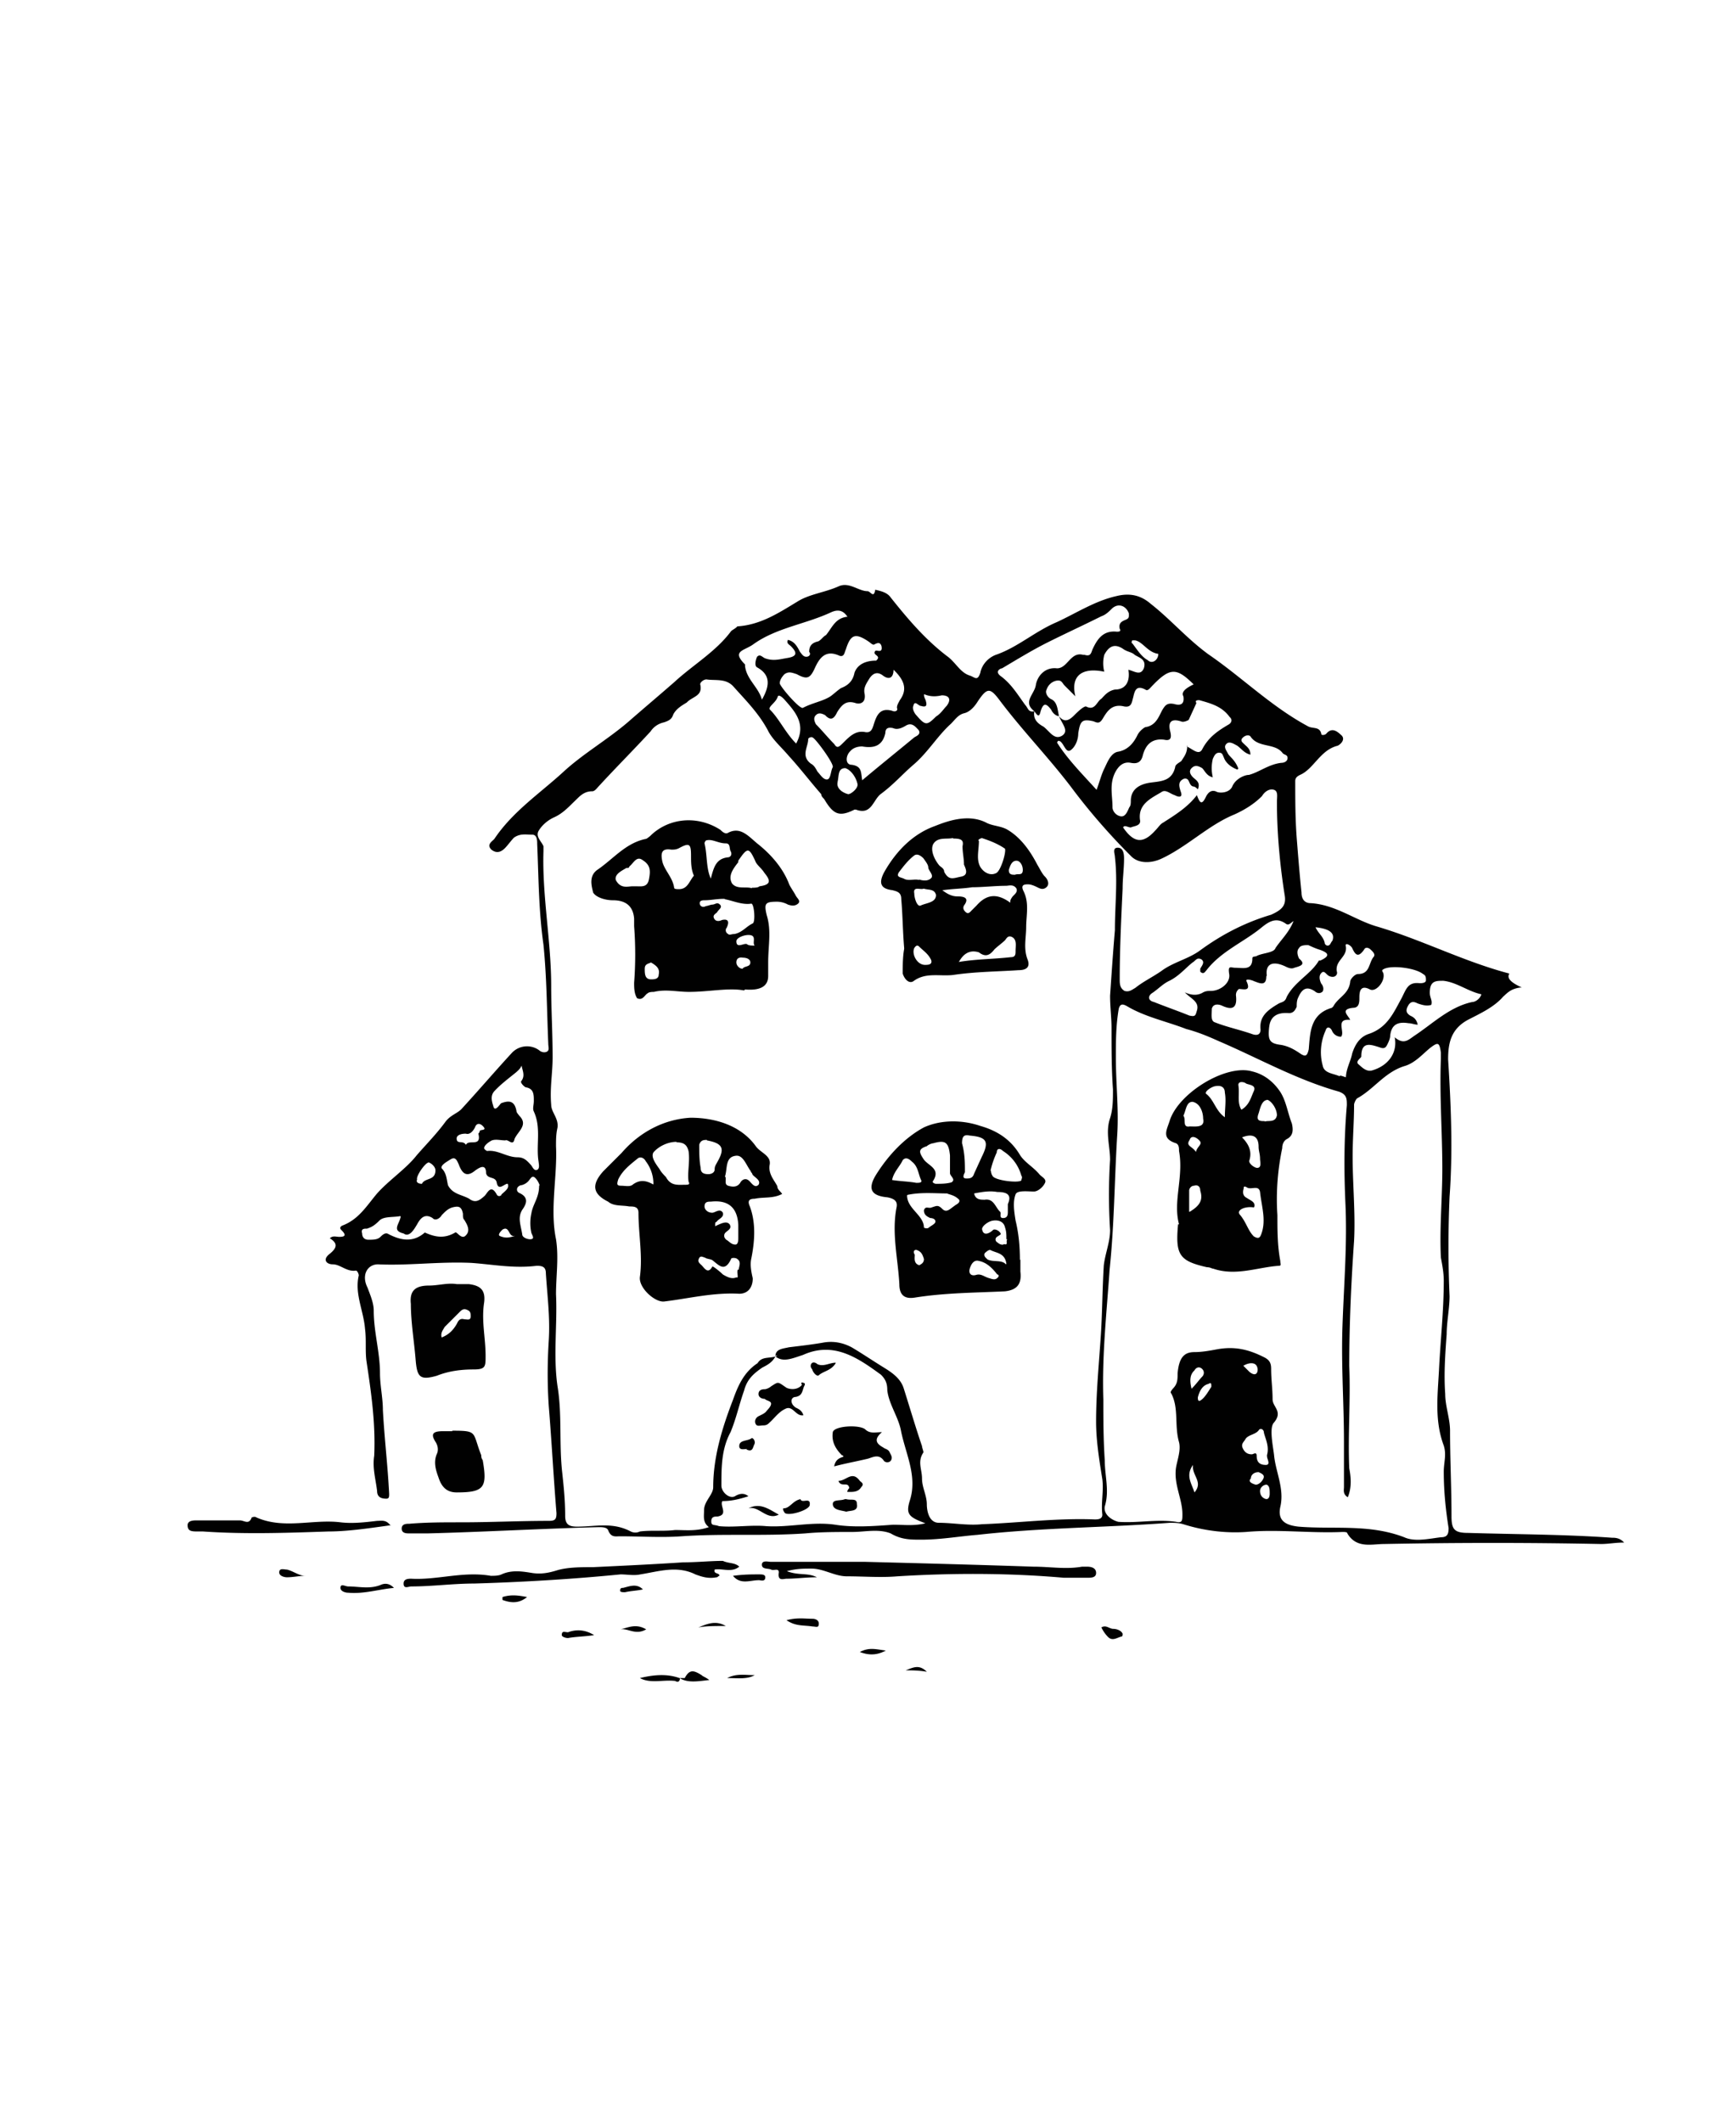 <svg id="a" xmlns="http://www.w3.org/2000/svg" viewBox="0 0 36 44"><defs><style>.b{fill:#010101}</style></defs><path class="b" d="M31.52 20.48c-.19.03-.25.1-.35.19-.19.22-.48.35-.73.48-.35.19-.41.48-.41.82.06.95.1 1.9.03 2.85-.03.7-.03 1.36 0 2.06 0 .25-.06.54-.06.79-.03.41-.06.82-.03 1.24 0 .25.1.51.1.76 0 .6.03 1.17.03 1.77 0 .28.06.35.35.35.98.03 2 .03 2.98.1.06 0 .16 0 .25.1-.19 0-.32.03-.48.03-1.49-.03-2.98-.03-4.5 0-.25 0-.57.1-.76-.22 0-.03-.06-.03-.1-.03-.67.03-1.33-.06-2 0-.44.03-.89-.03-1.3-.16-.1-.03-.19-.03-.28-.03-1.33.1-2.66.1-3.99.25-.38.03-.76.1-1.17.1-.22 0-.41 0-.63-.13-.25-.1-.54-.03-.79-.03-.32 0-.67 0-.98.03-.86.06-1.71 0-2.57.06-.41.03-.86 0-1.27 0-.1 0-.19.03-.25-.13-.03-.06-.13-.06-.19-.06-1.17.03-2.38.1-3.55.13h-.38c-.06 0-.16 0-.16-.1s.1-.1.16-.1c.35-.03.7-.03 1.08-.03.6 0 1.2-.03 1.81-.03.13 0 .16-.03.16-.16-.06-.73-.1-1.49-.16-2.22-.03-.44-.03-.89 0-1.36.03-.48-.03-.92-.06-1.39 0-.13-.06-.16-.19-.16-.48.06-.92-.03-1.36-.06-.67-.03-1.3.06-1.93.03-.22 0-.35.22-.22.48.06.16.13.32.13.48 0 .44.13.86.13 1.3 0 .25.06.51.06.76.03.57.1 1.14.13 1.74 0 .06 0 .1-.06.1-.1 0-.19-.03-.19-.16-.03-.25-.1-.48-.06-.73.03-.67-.06-1.3-.16-1.96-.03-.22 0-.44-.03-.67-.03-.38-.22-.73-.13-1.11 0-.03-.03-.1-.06-.1-.19.03-.32-.13-.48-.13-.13 0-.22-.1-.06-.22.16-.13.16-.22 0-.32.06-.06.13-.03.19-.03s.19 0 .06-.13c-.03-.03-.06-.06 0-.1.35-.13.51-.41.73-.67.25-.28.6-.51.82-.79.19-.22.41-.44.6-.7.1-.13.22-.16.32-.25.35-.38.7-.79 1.05-1.17a.43.43 0 01.57-.06c.03.03.1.06.16.03s.03-.1.03-.16c-.03-.7-.03-1.36-.1-2.06-.1-.7-.1-1.39-.13-2.09 0-.06 0-.19-.1-.19-.13 0-.25-.03-.38.06-.06.06-.13.16-.19.22-.1.1-.19.1-.28.03-.1-.1 0-.16.06-.22.38-.57.95-.95 1.43-1.39.41-.38.92-.67 1.36-1.05.32-.28.63-.54.95-.82.38-.35.86-.63 1.17-1.05.03-.03.1-.06.13-.1.48-.03.86-.28 1.24-.51.25-.16.57-.19.86-.32.22-.1.41.1.6.1.06 0 .13.16.16-.03.13.03.25.06.32.16.35.44.73.89 1.2 1.24.16.13.25.32.44.38.1.03.16.13.22-.06.03-.16.16-.32.35-.38.44-.16.79-.48 1.24-.67.41-.19.79-.44 1.24-.54.25-.06.48-.03.7.16.41.32.76.73 1.2 1.05.7.48 1.3 1.08 2.06 1.49.1.06.25 0 .28.16 0 .03.06.03.1 0 .13-.16.25-.03.32.03.1.1-.06.22-.1.22-.35.1-.48.48-.76.6-.06.03-.1.06-.1.13 0 .38 0 .76.03 1.17.03.38.06.76.1 1.14 0 .13.06.22.19.22.51.03.92.35 1.36.48.95.28 1.81.73 2.76.98-.06.1.04.19.26.29zm-9.57-5.64c.1.13.19.13.32 0 .06-.06.19-.19.25-.19.19.1.22-.1.32-.16.06-.06.13-.16.28-.19.22 0 .32-.16.28-.41.13.03.25.13.32-.03.06-.19-.1-.22-.19-.28-.06-.06-.16-.06-.25-.13-.16-.1-.28-.06-.38.13a.69.69 0 000 .35c-.48-.1-.7.1-.6.51l-.22-.22c-.06-.06-.06-.13-.19-.1-.1.03-.16.1-.19.19-.03.06.03.16.1.19.13.06.13.22.16.35-.06 0-.13-.06-.16-.13-.1-.13-.16-.16-.22.03-.03.13-.06.1-.13 0-.25-.19 0-.35.03-.54.03-.19.19-.38.44-.35.22 0 .28-.35.54-.28h.03c.1.03.13 0 .16-.1.1-.22.22-.41.51-.38.03 0 .1 0 .06-.06-.03-.13.06-.16.13-.19s.06-.06.06-.13c-.06-.16-.22-.22-.35-.1-.06.06-.13.13-.22.16-.38.19-.73.35-1.11.54-.32.16-.63.35-.95.54-.03 0-.16.06-.03.16.22.16.35.38.51.6.06.06.06.16.19.13-.03.16.06.25.19.32.13.1.22.28.38.19.16-.1 0-.25-.06-.41zm-5.86 13.27c-.06.13-.16.19-.28.25-.19.13-.32.25-.38.48-.1.28-.16.57-.28.86-.19.35-.19.73-.19 1.11 0 .13.16.28.28.22q.16-.1.28 0c-.19.06-.35.1-.54.1-.06.1.13.28-.1.32-.06 0-.13 0-.13.1s.06.06.16.1c.32.03.67-.03.98 0 .48.03.95-.1 1.43-.03.38.06.79.03 1.2 0 .22 0 .44.03.67-.03-.35-.13-.41-.19-.32-.48.16-.51-.1-.98-.19-1.46-.06-.28-.25-.54-.28-.82 0-.13-.03-.22-.13-.32-.48-.35-.98-.7-1.62-.41-.22.07-.41.16-.57.03 0-.16.16-.16.28-.19.25-.03.51-.06.73-.1.19-.03.38 0 .57.1.22.13.44.28.7.44.16.1.32.22.38.41.13.41.25.82.38 1.2 0 .03.03.1.03.13-.13.19-.03.35-.03.54s.1.35.1.54c0 .1.03.38.25.38.28 0 .6.06.89.03.79-.03 1.55-.13 2.34-.1.06 0 .16 0 .16-.1-.03-.25.03-.48 0-.73-.06-.38-.13-.79-.13-1.2 0-.6.06-1.2.1-1.81.03-.48.03-.95.06-1.43.03-.25.13-.48.13-.73-.03-.48-.03-.98 0-1.46 0-.28-.1-.57 0-.86.06-.19.06-.38.06-.6-.03-.41-.03-.86-.03-1.27 0-.22-.03-.44-.03-.67.03-.44.06-.89.1-1.36 0-.51.06-1.01 0-1.52 0-.06-.06-.19.06-.19.1 0 .13.1.13.22 0 .22-.03.41-.03.63-.03.63-.06 1.27-.06 1.87 0 .1 0 .19.1.25.1.03.16-.03.22-.06.16-.13.35-.22.54-.35.25-.19.57-.25.82-.44.44-.32.92-.57 1.46-.73.22-.1.32-.19.28-.41-.1-.63-.16-1.3-.16-1.93 0-.1.03-.22-.06-.25s-.19.03-.25.13c-.16.16-.35.28-.57.38-.54.22-.98.67-1.52.92-.22.1-.48.1-.63-.06-.44-.44-.86-.92-1.24-1.43-.48-.63-1.01-1.17-1.49-1.81-.19-.25-.25-.25-.44.03-.06.1-.16.22-.28.25-.13.03-.19.13-.28.22-.28.25-.48.6-.79.86-.22.19-.41.41-.67.6-.16.13-.19.44-.51.32h-.03c-.32.16-.44.1-.63-.22-.03-.03-.06-.06-.06-.1-.22-.25-.44-.54-.67-.79-.16-.19-.35-.35-.44-.54-.19-.35-.44-.6-.7-.89-.16-.19-.38-.13-.57-.16-.06 0-.13.06-.13.1.06.25-.16.25-.28.38-.1.06-.22.13-.28.25-.03.1-.1.13-.19.16-.13.03-.22.1-.28.19-.35.38-.7.73-1.05 1.11-.06.06-.1.13-.16.13-.19 0-.28.13-.38.22-.13.13-.25.25-.41.32-.13.06-.25.16-.32.28s.06.22.1.32v.1c-.03.92.16 1.87.16 2.79 0 .51.03.98.03 1.49 0 .32-.06.63-.03.98 0 .16.16.28.13.48-.03.13-.03.25-.03.38.03.63-.13 1.3 0 1.93.06.38 0 .76 0 1.14.03.63-.06 1.27.03 1.9.1.6.03 1.2.1 1.81.03.28.06.57.06.89 0 .19.1.22.25.22.38 0 .73-.1 1.11.1.06.03.13.03.19 0 .25-.03.48 0 .73-.03.22 0 .44.03.7-.06-.13-.1-.1-.22-.1-.35 0-.19.19-.32.19-.48 0-.63.19-1.24.41-1.81.1-.28.22-.57.51-.76.09-.15.25-.09.41-.15zm11.88 2.95c-.13-.06-.1-.16-.1-.22v-.95c0-.79-.06-1.58-.03-2.41.03-.86.1-1.68.06-2.53-.03-.67-.03-1.33.03-2.03 0-.13 0-.22-.16-.28-.89-.25-1.68-.7-2.5-1.05-.22-.1-.44-.19-.67-.25-.41-.16-.86-.25-1.24-.48-.06-.03-.13-.06-.16.06-.06.35-.06.67-.06 1.01 0 .54.06 1.05.03 1.58-.06.95-.06 1.87-.16 2.82-.06.89-.16 1.77-.13 2.69 0 .41 0 .82.03 1.27 0 .32.1.63 0 .95-.03.16.13.28.28.32.41.03.79-.06 1.2 0 .13.03.13-.03.13-.16 0-.32-.19-.63-.13-.98.03-.16.1-.35.06-.51-.1-.35 0-.7-.16-1.01-.03-.03 0-.06.03-.1.1-.1.1-.19.1-.32.03-.32.13-.44.35-.44.16 0 .32-.03.48-.06.35-.06.63 0 .95.16.13.06.16.13.16.25 0 .22.03.41.03.63 0 .16.22.25.03.48-.1.1-.03.44 0 .67.03.35.22.7.13 1.08-.06.28.1.38.38.41.73.06 1.46-.06 2.19.22.22.1.51.03.76 0 .13 0 .16-.06.16-.19-.06-.38-.1-.76-.1-1.17 0-.19.06-.35 0-.54-.19-.51-.13-1.01-.1-1.55.03-.63.1-1.24.1-1.87 0-.16-.03-.32-.06-.48-.03-.6.03-1.24.03-1.84 0-.76-.06-1.52-.03-2.28v-.13c-.03-.22-.06-.22-.22-.1-.16.13-.32.32-.54.38-.41.13-.63.48-.98.67-.03.03-.06.1-.06.13 0 .35-.03.7-.03 1.08 0 .57.06 1.17.03 1.74-.06.86-.1 1.74-.1 2.6.03.7-.03 1.43 0 2.12.03.16.06.38-.03.6zm-3.2-16.85c-.38-.38-.51-.38-.92.06-.03.03-.06.06-.1.03-.19-.1-.22.03-.25.16-.03.1-.03.22-.19.19-.25-.06-.35.1-.44.25-.06.1-.1.1-.19.06-.25-.06-.28 0-.32.25 0 .13-.06.28-.16.35-.1.06-.13-.13-.22-.19-.03 0-.03-.03-.06.03.22.35.54.67.82.98.06-.16.1-.32.16-.44s.13-.32.28-.35c.19-.03.32-.16.41-.35.03-.06.1-.13.16-.16.22-.03.28-.22.35-.35.06-.1.1-.16.25-.13.1.03.22.03.19-.16-.06-.1.09-.19.22-.25zm-.16 1.27c.13.06.25.19.32.06.13-.25.32-.38.54-.51.06-.03.1-.1.03-.16-.16-.22-.38-.28-.63-.35-.03 0-.1 0-.06.06l-.16.35s-.1.06-.16.03c-.19-.06-.28 0-.22.22.03.13 0 .19-.13.16-.25-.03-.38.1-.44.32-.03.13-.1.19-.25.16s-.25.06-.32.19c-.13.25-.06.48-.06.73 0 .1.1.19.19.19s.13-.13.16-.19c.03-.03.03-.1.03-.13 0-.25.19-.35.41-.38.22-.03.44-.03.51-.32 0-.06.1-.1.13-.13.06-.1.12-.16.12-.32zm1.05.48c-.16-.06-.25-.16-.28-.25-.03-.06-.03-.1-.1-.1s-.1.06-.13.13c-.03.13-.03.25 0 .38-.13-.03-.16-.13-.22-.19-.1-.06-.16-.06-.22 0s-.03.13.03.19.16.1.1.25c-.03-.03-.06-.06-.1-.06-.1-.03-.06-.19-.19-.16-.13.06-.1.16-.06.28s-.06.1-.13.06c-.1-.03-.19-.13-.28-.06-.22.13-.48.25-.44.57.03.13-.13.13-.19.16-.06 0-.13-.06-.16 0 .22.32.41.35.67.06.06-.06.1-.13.16-.16.25-.16.51-.32.7-.57.06.16.1.22.19.03.03-.06.1-.16.22-.1.06.03.25.03.32-.1.06-.16.25-.25.35-.25.22-.06.41-.22.67-.25.06 0 .13-.03.13-.1s-.06-.06-.1-.1c-.16-.22-.51-.1-.67-.35-.03-.03-.1-.03-.16.03s0 .1.03.13c.06.06.13.1.13.22-.13-.03-.19-.13-.28-.19-.06-.03-.16-.1-.22-.03-.06.06 0 .13.03.19.03.07.15.13.22.32zm2.25 6.4c0-.19.1-.35.13-.51.06-.19.16-.35.35-.41.38-.13.51-.44.67-.73.1-.19.13-.35.38-.32.03 0 .13 0 .13-.06s0-.1-.06-.13c-.16-.13-.67-.19-.82-.1-.06.03 0 .06 0 .1.03.16-.16.38-.28.32-.19-.1-.22.03-.22.16 0 .1 0 .22-.13.22-.28.03-.1.16-.06.25-.32-.03-.1.25-.19.35a.2.2 0 01-.19-.13c-.03-.06-.1-.1-.13 0-.1.22-.13.48-.06.73.03.16.22.16.35.22 0-.03.06 0 .16.03zm-1.08-3.26c-.06.03-.1.1-.16.06-.22-.16-.38-.03-.54.1-.35.28-.82.48-1.11.86-.03.03-.06.1-.13.03v-.06c.03-.06.1-.13.03-.19-.1-.06-.13.03-.19.06-.16.13-.28.28-.48.38-.13.06-.22.16-.35.25-.1.06-.1.16.03.19.25.1.51.19.73.28.13.03.13 0 .16-.1.06-.19-.13-.25-.25-.38q.22.1.38 0c.06-.03.1-.03.16-.03.19 0 .41-.16.38-.35-.03-.19.03-.13.13-.13.16 0 .35.06.35-.19 0-.06.06-.03.1-.06.13-.06.35-.06.38-.16.13-.19.28-.32.38-.57zm-.51 2.19c-.03.28 0 .35.25.38.16.03.28.1.41.19.1.06.13.03.16-.1.03-.35.03-.73.48-.86l.03-.03c.1-.19.32-.25.35-.51 0-.06.1-.16.16-.16.25 0 .22-.22.32-.35.06-.06-.03-.13-.06-.16s-.1-.06-.13 0c-.13.19-.19.1-.25-.03-.03-.06-.16-.13-.13-.03.03.22-.22.28-.19.51.03.06-.03.16-.16.1-.06-.03-.1-.13-.16-.06-.06.06-.03.16 0 .22.03.03.06.1.03.16-.06.06-.13.03-.16 0-.19-.13-.28-.03-.35.13-.03.06-.03.13-.03.19-.03.06-.06.13-.16.13q-.38-.03-.41.29zm-.06-1.04c0 .22-.16.13-.25.1-.06-.03-.19-.06-.16 0 .1.22-.06.16-.16.16-.03.03-.06.06-.06.13.03.25-.06.32-.28.22-.06-.03-.19-.06-.22.06 0 .1-.03.25.06.28.25.1.54.16.79.25.1.03.16 0 .16-.1-.03-.28.16-.41.38-.54.06-.03.13-.03.16-.13.16-.32.51-.48.67-.76h.03c.22-.1.16-.16 0-.22-.1-.03-.16-.06-.25-.1-.06 0-.16 0-.19.06-.06.06-.03.16 0 .22.16.13 0 .16-.1.19-.06.03-.13 0-.19-.03-.28-.13-.41-.03-.38.19zm-8.08-6.56c.1-.1-.1-.1-.03-.19.03-.03.16.06.13-.1-.03-.1-.1-.06-.16-.03-.03 0-.06-.03-.1-.06-.28-.19-.38-.16-.48.16-.03.06-.03.16-.13.13-.28-.13-.41.03-.51.25s-.16.25-.38.13c-.1-.03-.16-.06-.25 0-.06.06-.1.13-.1.19s.41.54.48.51c.19-.1.38-.13.54-.22.06-.03.16-.13.25-.19.16-.06.25-.16.28-.32.07-.19.26-.25.45-.25zm.35.19c0 .19-.1.22-.22.13-.13-.1-.22-.03-.28.06-.06.1-.13.19-.1.32.03.19-.1.22-.19.19-.19-.06-.28.03-.38.19-.06.13-.13.19-.25.06-.06-.03-.13-.06-.19 0s-.03.13 0 .19c.13.13.25.28.38.41.06.1.1.06.19-.03.13-.13.25-.25.44-.22.13.03.16-.06.19-.16.06-.19.13-.35.38-.28.06.03.13 0 .1-.06 0-.06.03-.1.06-.16.16-.22.1-.41-.13-.63zm-.95-1.08c-.1-.16-.22-.16-.35-.1-.54.25-1.14.32-1.62.67-.19.13-.44.13-.16.41v.03c.03.28.28.44.35.7.16-.28.19-.51-.1-.67-.06-.03-.03-.16 0-.22.06-.06.1 0 .16.03.16.06.28.03.44 0 .22-.03.25-.1.1-.25-.03-.03-.1-.06-.06-.13.13.03.19.13.25.25.03.03.06.1.13.1s.1-.06.06-.1c0-.13.06-.19.19-.22.06-.03.1-.1.16-.13.13-.16.19-.35.44-.38zm11.34 8.71c.19.16.28.06.41-.03.38-.25.73-.6 1.2-.7.06 0 .16-.06.19-.16-.28-.06-.51-.25-.79-.28-.16 0-.28 0-.28.25 0 .1.06.16.03.25-.1.03-.19 0-.28-.03-.06-.03-.13-.06-.19.03-.06.1-.06.16.03.22.06.03.13.06.16.19-.06 0-.13-.03-.19-.03-.19-.03-.35 0-.38.25 0 .06-.03.13-.06.19s-.06.1-.16.06c-.19-.06-.38-.13-.38.19 0 .03-.13.1-.06.16s.16.16.28.13c.35-.1.54-.38.47-.7zm-18.09.51c0 .1-.06.16-.13.22-.16.13-.32.25-.44.38-.1.1-.06.22-.03.32.03.13.13-.03.16-.06.16-.06.28-.06.32.16 0 .03.03.06.06.1.19.19-.03.32-.1.48-.03.16-.13 0-.19.03-.1 0-.19-.03-.28 0-.06.03-.16.1-.16.16 0 .03.06.06.06.06.22-.03.41.13.63.13.13 0 .19.06.28.16.03.03.06.13.13.1.06-.03.03-.13.03-.16-.06-.35.06-.7-.1-1.05-.03-.06 0-.13 0-.22 0-.13 0-.25-.16-.28-.03 0-.13-.1-.1-.13.1-.13 0-.25 0-.38zm-2.53 3.2c-.16.03-.35 0-.44.1-.1.1-.16.13-.25.16-.06 0-.13 0-.1.1 0 .06.03.13.13.13s.19 0 .25-.06c.03-.03.1-.1.16-.06.25.13.51.19.76-.03.22.1.41.13.63 0 .03-.03.13.16.22.06.1-.1.03-.22-.03-.32-.03-.03-.03-.06-.03-.13-.03-.16-.1-.16-.22-.13-.1.03-.16.1-.22.16-.03.06-.13.13-.19.06-.16-.1-.25 0-.32.13-.06.1-.16.28-.28.19-.25-.06-.09-.19-.06-.35zm9.57-9.03c.38-.32.73-.6 1.08-.89.03-.03.16-.06.1-.16-.06-.06-.13-.16-.25-.1-.1.06-.19.1-.28.06-.13-.03-.16.03-.16.1-.06.28-.25.32-.48.28-.1 0-.19.03-.25.1-.1.1-.1.28.03.28.22.03.19.16.22.32zm-7.35 8.36c-.06 0-.19.16-.22-.03-.03-.13-.19-.06-.22-.19 0-.22-.16-.1-.22-.06-.19.16-.28.06-.35-.13-.03-.06-.06-.16-.16-.1s-.22.13-.19.19c.1.1.1.22.13.35.1.19.28.19.44.28.13.1.22.03.32-.06.06-.06.13-.25.25-.03.03.06.1.03.1 0 .1-.09.16-.13.13-.22zm.67.03s-.03-.1-.1-.16-.1.06-.16.1c-.03.03-.1.06-.13.06-.1.03-.1.13-.03.16.22.1.13.25.06.35-.1.16-.03.32 0 .51 0 .06.1.1.16.1.1 0 .06-.06.03-.13a.945.945 0 010-.41c.03-.19.16-.32.16-.57zm5.32-9.16c.22-.41-.03-.67-.25-.92-.03-.03-.1-.1-.13-.06-.03.13-.22.22-.16.28.19.19.32.48.54.7zm2.66-1.04c-.03.06.03.13.03.16.03.1 0 .13-.1.1-.06 0-.13-.13-.16 0-.03.06.03.16.06.19.19.22.22.22.41.03.1-.06.16-.16.22-.22.1-.13.06-.22-.1-.22-.13.03-.25.03-.38-.03zm-1.9 1.52c0-.1-.35-.57-.41-.6-.03-.03-.1 0-.1.03 0 .16-.16.35.06.51.06.03.1.1.13.16.06.06.13.19.22.16.06-.03.06-.19.1-.25zm9 14.29c.06-.19-.03-.35-.06-.48 0-.06-.06-.1-.1-.06-.06.1-.22.1-.28.19-.03.06-.1.1-.06.19s.1.13.19.13c.03 0 .1-.06.1.03 0 .13.06.19.19.19.12 0 0-.16.03-.19zm-8.9-13.97c-.03.13.1.22.22.25.06 0 .22-.13.19-.22-.03-.13-.13-.28-.25-.32-.16 0-.13.16-.16.28zm6.65-2.66c-.22-.03-.32-.25-.48-.28h-.06s-.03.06 0 .06c.1.13.19.28.32.35.09.09.22 0 .22-.13zM9.67 23.73c.06-.1.32.06.25-.22 0 0 .03-.03.03-.06.03-.03.16 0 .06-.1-.06-.06-.13-.06-.16.03-.03.06-.1.16-.19.13-.1 0-.19.03-.19.1 0 .13.13.03.19.13zm-.92.82c.06-.13.28-.06.28-.28 0-.06-.06-.13-.13-.16-.06-.03-.28.28-.25.35-.03.06.03.09.1.09zm18.53-5.32c.06.13.16.19.19.32 0 .03.03.06.06.06.06 0 .06-.06.1-.1.06-.16-.06-.25-.35-.28zm-2.57 9.57c.1-.1.16-.19.22-.25.03-.03.06-.1 0-.16s-.13-.03-.16.03c-.1.09-.1.22-.06.38zm.03 1.58c-.16.22-.03.38.03.57.19-.22-.06-.35-.03-.57zm.38-1.62c0-.06 0-.1-.06-.06-.13.03-.19.16-.22.28 0 .03 0 .1.06.06.09-.06.16-.19.22-.28zm.92 2.03c.06 0 .13-.06.16-.13s-.03-.1-.1-.13c-.1 0-.16.06-.16.13-.06.06 0 .1.1.13zm.22 0c-.06 0-.13.06-.13.13s.03.13.1.16.1-.03.1-.1c0-.09 0-.16-.06-.19zm-.48-2.47l.13.13c.16.13.19-.03.16-.1-.03-.1-.16-.1-.28-.03zm-15.11-2.69c-.13.03-.1-.22-.25-.13-.03.03-.1.1-.06.13.13.06.22.03.32 0z"/><path class="b" d="M9.47 26.63h.25c.25.03.35.13.32.38-.06.38.03.73.03 1.11 0 .22 0 .28-.25.28s-.51.03-.76.13c-.35.1-.41.03-.44-.32-.03-.38-.1-.79-.1-1.17-.03-.28.1-.38.38-.38.19 0 .38-.06.57-.03zm-.32 1.11c.16-.06.25-.16.32-.28.03-.06.06-.13.16-.1.06 0 .13.03.13-.06 0-.06 0-.1-.06-.13s-.1-.03-.16.03l-.32.32c-.03.06-.09.12-.06.22zm7.16 4.84c.25.1.44.03.63.13-.22 0-.44.03-.63.03-.06 0-.19.06-.16-.13 0-.1-.1-.03-.16-.06s-.19 0-.19-.1.13-.06.19-.06h1.96c1.17.03 2.31.06 3.48.1.35 0 .67.06 1.01 0h.1c.1 0 .19.03.19.13s-.1.1-.19.1h-.48c-1.14-.1-2.31-.1-3.45-.03-.35.03-.7 0-1.05 0-.25 0-.48-.16-.73-.16-.19 0-.32 0-.54.06zm-6.93-2.91c.54 0 .41.03.6.51 0 .03 0 .06.03.1.1.57.03.67-.54.67-.22 0-.32-.13-.38-.32-.06-.16-.1-.32-.03-.48.03-.06.03-.16-.03-.25-.1-.16-.06-.22.16-.22h.19zm5.95 2.82c-.16.13-.35.03-.51.06-.03.1.1.06.1.13-.03 0-.03.03-.06.03-.16.03-.28 0-.44-.06-.38-.19-.76-.06-1.14 0-.13.03-.28 0-.41 0-1.01.1-2.03.16-3.04.19-.44 0-.86.06-1.3.06-.06 0-.16.06-.16-.06 0-.1.1-.1.16-.1.54.03 1.08-.16 1.65-.06.06 0 .16 0 .22-.03.22-.1.44-.06.63-.03s.35 0 .54-.06c.22-.06.48-.06.73-.06.63-.03 1.27-.06 1.87-.1.28 0 .57-.03.82-.03.13.06.26.03.35.13zm-7.22-.86c-.44.06-.89.13-1.3.13-.86.03-1.74.06-2.6 0h-.1c-.13 0-.22 0-.22-.13 0-.1.13-.1.19-.1h.89c.1 0 .19.1.25-.06 0 0 .06-.03.1 0 .57.25 1.17.03 1.74.1.25.03.51 0 .76-.03.09 0 .19-.03.28.1zm.06 1.3c-.32.03-.63.13-.95.1-.06 0-.16-.03-.16-.1 0-.1.1-.03.16-.03.22 0 .44.06.67-.03.13-.06.22 0 .28.06zm5.93 1.87c0 .06-.03.1-.1.06-.25-.03-.51.06-.73-.06.25-.06.54-.1.82 0zm-1.78-.89c-.19.03-.38.03-.54.06-.06 0-.13-.03-.13-.06 0-.1.06-.06.13-.06.16-.06.35-.06.54.06zm3.99-.31c.22-.06.38-.03.54-.03.06 0 .13.03.13.1 0 .1-.06.06-.13.06-.19-.03-.35 0-.54-.13zm-1.11-.92c.22-.03.38-.03.54-.03.06 0 .13 0 .13.06 0 .1-.1.06-.13.06-.19 0-.38.1-.54-.09zm-1.1 2.12h.1c.1-.19.19-.16.35-.06.03.03.06.03.16.1-.25.03-.44.06-.6-.03zm8.74-1.05c.1-.06.16.03.25.03.06 0 .16.03.19.1 0 .03 0 .06-.03.06-.1.03-.19.1-.28 0a.716.716 0 01-.13-.19zm-11.91-.63c-.16.13-.32.13-.51.06v-.06c.19-.06.35-.03.51 0zm4.15 1.68c.19-.1.38-.06.57-.06-.16.09-.35.06-.57.06zm-8.75-2.12c-.13 0-.25.03-.38.03-.06 0-.16-.03-.16-.1 0-.1.1-.06.16-.06.13.03.25.13.38.13zm7.01.28c-.13.03-.25.03-.38.06-.03 0-.1 0-.1-.03 0-.06.03-.06.06-.06.13-.03.28-.1.41.03zm1.14.79c.16-.06.35-.16.57-.03-.22 0-.41 0-.57.03zm-1.08.04c-.22.13-.38-.03-.54 0 .16-.03.32-.13.54 0zm4.43.47c.19-.1.32-.06.54-.03-.19.1-.35.1-.54.03zm.95.38c.16-.06.28-.13.44.03-.16-.03-.32-.03-.44-.03zm-3.35-14.1c-.32-.06-.73.03-1.14.03-.25 0-.48-.06-.73 0-.03 0-.1 0-.13.03-.06.03-.1.16-.22.1-.06-.1-.06-.22-.06-.32.03-.38.03-.79 0-1.17v-.16q-.03-.38-.44-.38c-.16 0-.35-.06-.41-.16-.03-.13-.1-.35.1-.48.32-.22.57-.54.98-.63.03 0 .06-.03.1-.06.38-.38.98-.44 1.46-.13.03.03.1.1.16.06.25-.13.41.06.6.22.28.22.54.51.67.86.03.06.1.16.13.22s.1.1.06.16c-.06.06-.13.06-.22.03a.475.475 0 00-.22-.06c-.25 0-.28.03-.22.28.1.32.03.63.03.98v.28q0 .32-.48.28zm-.41-1.9c-.16 0-.28.03-.41.03-.03 0-.1 0-.1.06s.06.1.13.06c.03 0 .1-.03.13-.03.06 0 .1-.06.16 0s-.03.1-.06.16c-.03.03-.1.06-.06.13.03.06.1.06.16.03.13-.03.16.03.1.16-.03.03-.03.1.03.13.03.03.06 0 .13 0 .16-.03.25-.16.38-.22.06-.03.03-.41-.03-.41-.19.03-.38-.06-.54-.09zm-.63-.48c-.06-.13-.06-.28-.06-.41 0-.25-.03-.28-.25-.16-.06.03-.1.03-.16.03-.19-.03-.22.06-.19.22.03.19.22.35.25.57 0 .03.06.03.1.03.19 0 .22-.19.32-.29zm1.2.25c.06 0 .13 0 .16-.03.22-.03.25-.1.1-.28-.06-.1-.16-.16-.19-.25-.13-.28-.16-.28-.35 0v.03c-.1.13-.22.28-.13.44.1.13.29.06.41.1zm-2.47-.03h.06c.13 0 .25.03.28-.16.03-.16.03-.28-.13-.38-.13-.1-.19.06-.28.13 0 .03-.03.03-.06.03-.1.06-.25.13-.22.25.1.19.25.13.35.13zm1.62-.16c.06-.22.1-.41.35-.44.06 0 .1-.06.06-.13-.03-.06 0-.16-.1-.16-.16 0-.28-.1-.41-.06 0 0-.03.03-.03.06.06.25.03.51.13.73zm-1.24 1.74c-.06.03-.13.03-.13.13s0 .22.13.22c.06 0 .16 0 .16-.1.03-.13-.06-.19-.16-.25zm2.15-.35c-.06-.06.06-.22-.13-.22-.1 0-.25.06-.25.13 0 .16.16.03.22.06.03.03.1.03.16.03zm-.25.25s-.13-.03-.13.1c0 .06.06.13.13.13.03-.06.16-.03.16-.13 0-.06-.06-.1-.16-.1zm.82 4.9c-.19.1-.38.06-.57.1-.1 0-.16.03-.1.16.13.35.1.73.03 1.08-.03.13 0 .28.03.41 0 .19-.1.32-.28.32-.54-.03-1.05.1-1.55.16-.19.03-.54-.28-.51-.51.06-.44-.03-.89-.03-1.33 0-.13-.1-.13-.19-.13-.16-.03-.32 0-.44-.1-.32-.16-.35-.35-.1-.63l.38-.38c.38-.44.89-.7 1.43-.73.51 0 1.05.16 1.36.6.1.13.32.19.28.38-.03.19.1.32.16.44 0 .07.06.1.1.16zm-2.19-1.08c-.19 0-.38.1-.48.22-.06.1.06.25.13.35.03.06.1.13.13.16.1.19.25.16.41.16.03 0 .1 0 .06-.06-.03-.19.03-.41 0-.63-.03-.13-.09-.19-.25-.19zm.82 1.74c.13-.06.22-.1.28-.03.06.1-.06.13-.1.19-.03.06 0 .1.03.13.06.03.1.1.19.1.06 0 .06-.1.06-.13v-.28q-.03-.54-.57-.48c-.06 0-.13 0-.13.1 0 .06.06.13.16.13.06 0 .16-.1.22 0 .03.1-.1.13-.13.19-.03 0-.03.03-.03.09zm-1.3-.86a.77.77 0 00-.16-.48c-.03-.06-.1-.1-.16-.06-.16.13-.32.25-.41.44-.03.1-.03.13.06.13s.19.03.25-.03c.13-.09.25-.09.41 0zm1.49-.16c.03.06-.03.16.06.19.1.03.19.03.25-.06.03-.06.1-.1.16-.06.06.03.13.19.22.1.06-.1-.1-.16-.13-.22 0-.03-.03-.03-.03-.06-.1-.13-.16-.35-.32-.32-.22.03-.16.28-.22.44zm-.38-.76c-.06 0-.13 0-.16.1 0 .16 0 .32.03.48 0 .1.06.13.16.13.06 0 .13-.03.13-.1s.03-.1.06-.16c.16-.28.1-.38-.22-.44zm.66 2.69c0-.06.06-.16-.03-.22-.03-.03-.13-.03-.13 0-.13.28-.25.13-.38.03-.03-.03-.13-.03-.16-.06-.03 0-.1-.06-.13.03-.03.06.03.1.06.13.06.06.13.19.22.03 0-.03.16.1.22.16.1.06.19.1.28.06.06.03 0-.1.03-.16zm5.84-.21v.25c.03.25-.06.38-.32.41-.63.03-1.24.03-1.87.13-.19.03-.32-.03-.32-.28-.03-.54-.16-1.05-.06-1.58.03-.13-.03-.19-.19-.22-.32-.03-.41-.16-.25-.44.25-.41.6-.79 1.01-1.01.35-.16.79-.16 1.17-.03.35.1.63.28.82.6.1.16.28.25.41.41.06.06.16.1.1.19-.03.06-.13.16-.22.16-.13 0-.35-.03-.38.06-.06.16-.03.35 0 .54.06.25.09.51.09.82zm-1.46-2.03v-.13c-.03-.28-.1-.32-.35-.25-.03 0-.1.03-.13.06-.19.06-.16.13-.06.28.1.13.35.19.19.44-.03.03.03.06.06.06.1 0 .22 0 .32-.03.1-.06-.03-.13-.03-.19v-.25zm-.89.7c0 .28.35.41.35.67 0 0 .06.03.1 0 .03-.03.1-.06.13-.1.03-.06-.03-.1-.1-.1-.06-.03-.13-.06-.13-.16.03-.1.1-.03.16-.06.1-.03.13-.06.22.03s.16 0 .25-.06c.03-.03.13-.06.1-.13-.1-.1-.19-.1-.25-.13-.25 0-.54-.03-.82.03zm1.2-.48c-.03.06-.06.13.03.13.06 0 .13 0 .16-.1l.16-.35c.16-.32.1-.41-.25-.44-.13-.03-.16.03-.16.16.06.22.06.41.06.6zm.54-.03s0 .06.03.1c.03.1.54.16.6.1 0-.03.03-.06 0-.1a.883.883 0 00-.38-.51c-.06-.06-.13-.06-.13.03-.06.13-.1.25-.13.38zm-2.06.19c.19.03.35.03.51.06.06 0 .13 0 .1-.06-.06-.13-.06-.28-.19-.38-.06-.06-.13-.1-.19-.03-.06.13-.19.25-.22.41zm1.71.28c.03.13.13.13.22.13.19-.03.22.16.32.25.03.03-.03.13.06.13s.1-.06.1-.13v-.16c.1-.22-.06-.25-.22-.25-.16-.03-.32 0-.48.03zm.51 1.71s0-.03-.03-.03c-.1-.13-.22-.25-.38-.28-.1-.03-.16.06-.19.16s.03.16.13.13.16.03.25.06c.1.03.16.06.22-.03zm.16-.76c0-.1 0-.16-.03-.25-.03-.13-.16-.16-.28-.13-.1.03-.22.13-.19.19.03.13.16.06.22 0 .03-.03.1 0 .13.03.06.06.03.06-.03.1-.06.03-.06.1 0 .13.03.03.1.06.13.03.1.03.03-.06.07-.1zm0 .51c-.03-.22-.19-.22-.32-.28-.03-.03-.1.03-.13.06-.03.06.03.1.06.13.13.06.29 0 .38.1zm-1.81.03c.06-.03.1-.06.1-.13-.03-.1-.06-.16-.16-.19-.06 0-.06.06-.03.1 0 .06-.03.19.1.22zm-.31-6.58c-.03-.35-.03-.67-.06-1.01 0-.13-.06-.16-.19-.19-.25-.03-.28-.16-.16-.38.25-.44.6-.79 1.05-.95.32-.13.73-.25 1.08-.06.13.06.28.06.41.13.28.16.48.44.63.73.06.1.1.19.16.25s.1.16.03.22-.13.03-.19 0-.13-.06-.19-.06-.16 0-.1.13c.13.25.06.51.06.76 0 .22-.06.44.03.67.06.16-.03.22-.19.22-.44.03-.89.03-1.36.1-.28.03-.57-.06-.82.13-.1.06-.19-.06-.22-.16 0-.16 0-.35.03-.51zm1.01-2.28c-.13.03-.32-.03-.41.13-.06.13.03.32.13.44.03.03.1.06.1.13.1.19.19.13.35.1.16-.03.1-.16.06-.25 0-.13-.03-.25-.03-.38.03-.13-.03-.16-.19-.16zm-.22 1.08c.13.1.22.13.32.13.13 0 .25.03.13.19-.03.06 0 .1.03.13.06.06.1 0 .13-.03l.1-.1c.22-.25.44-.25.7-.06 0-.03 0-.06.03-.1.03-.06.13-.1.1-.19-.06-.1-.16-.06-.22-.06-.22 0-.48.03-.7.03-.19.03-.38.03-.6.06zm.82-1.08s-.1.03-.06.06c0 .19-.06.38.03.54.06.1.19.19.32.13.1-.03.22-.44.19-.51-.13-.09-.29-.16-.48-.22zm-1.3.86c.1.03.19.03.25-.03s-.06-.16-.06-.22-.06-.13-.1-.19c-.06-.06-.13-.1-.19-.06-.13.1-.22.22-.32.35-.06.1.03.1.1.13.1.06.22 0 .32.03zm.82 1.71c.35-.06.73-.06 1.08-.1.1 0 .1-.06.1-.13 0-.1.03-.22-.06-.28-.1-.06-.13.03-.16.06-.06.06-.16.13-.22.19-.1.13-.19.16-.32.06-.19-.06-.32.03-.41.19zm-.73-1.52c-.06.03-.22-.06-.19.1 0 .1.06.28.13.25.13-.06.32-.06.32-.22-.03-.13-.16-.1-.25-.13zm.03 1.58c.06 0 .16 0 .13-.1-.06-.13-.16-.19-.25-.28-.03-.03-.06-.03-.1.03-.06.13.06.35.22.35zm1.87-1.87c.06-.03.16.03.16-.1 0-.1-.06-.19-.13-.19-.1 0-.13.1-.16.19 0 .1.06.1.13.1zm3.4 7.25c-.13-.48.1-.98 0-1.52 0-.06 0-.13-.06-.16-.32-.1-.19-.28-.13-.48.19-.57 1.17-1.17 1.71-1.01.25.06.44.22.57.41.13.19.16.44.25.67.03.13.03.25-.1.32-.06.03-.1.1-.1.19-.1.48-.13.95-.1 1.39 0 .32 0 .63.06.95 0 .06.03.1-.03.1-.44.03-.89.22-1.36.06-.03 0-.06-.03-.13-.03-.57-.13-.66-.25-.6-.89zm1.55-.35c-.19-.03-.38.06-.28.16.13.16.16.32.28.44.1.06.13.03.16-.06.1-.28 0-.57-.03-.86-.03-.16-.19-.03-.28-.1-.06-.03-.06 0-.06.03-.03.1 0 .16.06.19.09.06.19.09.16.19zm-1.46-1.9c.06.06-.03.25.13.22.13 0 .32.03.28-.16 0-.13-.06-.32-.22-.35-.13 0-.13.16-.19.29zm.86.03c0-.19.03-.35 0-.51 0-.13-.1-.16-.22-.13-.1.03-.22.13-.16.16.16.13.19.35.38.48zm.35.41c.13.13.22.28.16.48-.03.06.1.16.16.16.1 0 .06-.13.06-.19 0-.1-.03-.16-.03-.25 0-.22-.13-.28-.35-.19zm.48-.32c.06-.03.22.03.25-.13 0-.13-.1-.28-.19-.32-.13 0-.16.19-.19.28-.06.16.03.16.13.16zm-.48-.25c.16-.1.19-.25.25-.38s-.1-.13-.16-.16c-.03-.03-.16-.06-.16.03.03.19-.03.35.06.51zm-1.08 2.12c.22-.13.28-.25.22-.44 0-.06-.03-.13-.13-.1-.06 0-.1.06-.1.1v.44zm.13-1.24c.03-.13.16-.16.06-.25-.06-.06-.16-.1-.19 0-.09.13.06.13.13.25zm-7.5 6.51c.03-.13.1-.16.19-.19 0 0 0-.03-.03-.03-.13-.13-.22-.28-.19-.48.03-.13.54-.16.67-.06.1.1.22.06.35.06-.19.16-.1.25.03.32.03.03.1.03.13.1.03.06.06.1.03.16s-.13.06-.16 0c-.1-.13-.22-.06-.32-.03-.25.06-.48.1-.7.16zm-.61-1.68c-.06.1-.03.22-.19.25-.1 0-.13.13 0 .22.06.03.13.06.16.16-.16.03-.22-.22-.38-.13-.13.06-.22.19-.32.28-.03.03-.06.06-.13.06s-.13.03-.16-.03 0-.13.06-.16.13-.06.16-.1.1-.1.1-.16-.1-.06-.13-.1c-.06 0-.13-.03-.13-.1 0-.1.1-.1.13-.1s.1-.03.13-.06c.16-.1.13-.1.32.03.06.03.22.06.32-.06-.03-.06 0-.06.06-.03zm.86 2.63c-.1-.03-.28-.03-.28-.16 0-.1.16-.06.25-.1h.03c.1.03.22-.03.22.1.03.16-.13.13-.22.16zm-.16-.64c.16 0 .28-.22.44 0 .03.03.1.06.03.13-.06.1-.16.1-.25.1-.03 0-.06 0-.03-.03 0-.03.03-.03.03-.06-.03-.13-.16 0-.22-.13zm-.79.38c.03.1.22-.06.19.13-.03.1-.41.22-.51.16-.03-.03-.06-.1-.03-.1.13 0 .19-.16.35-.19zm.73-2.82c-.1.16-.25.16-.35.25-.03.03-.1-.03-.13-.1 0-.03-.06-.06-.03-.13.03-.06.1-.03.13 0 .13.06.25-.03.38-.03zm-1.81 3.01c.25-.13.44.03.63.13-.25.13-.41-.19-.63-.13zm-.03-1.23c-.06 0-.16.03-.16-.06 0-.13.16-.1.25-.16.03-.03.1.06.06.13-.03.06-.03.16-.16.1z"/></svg>